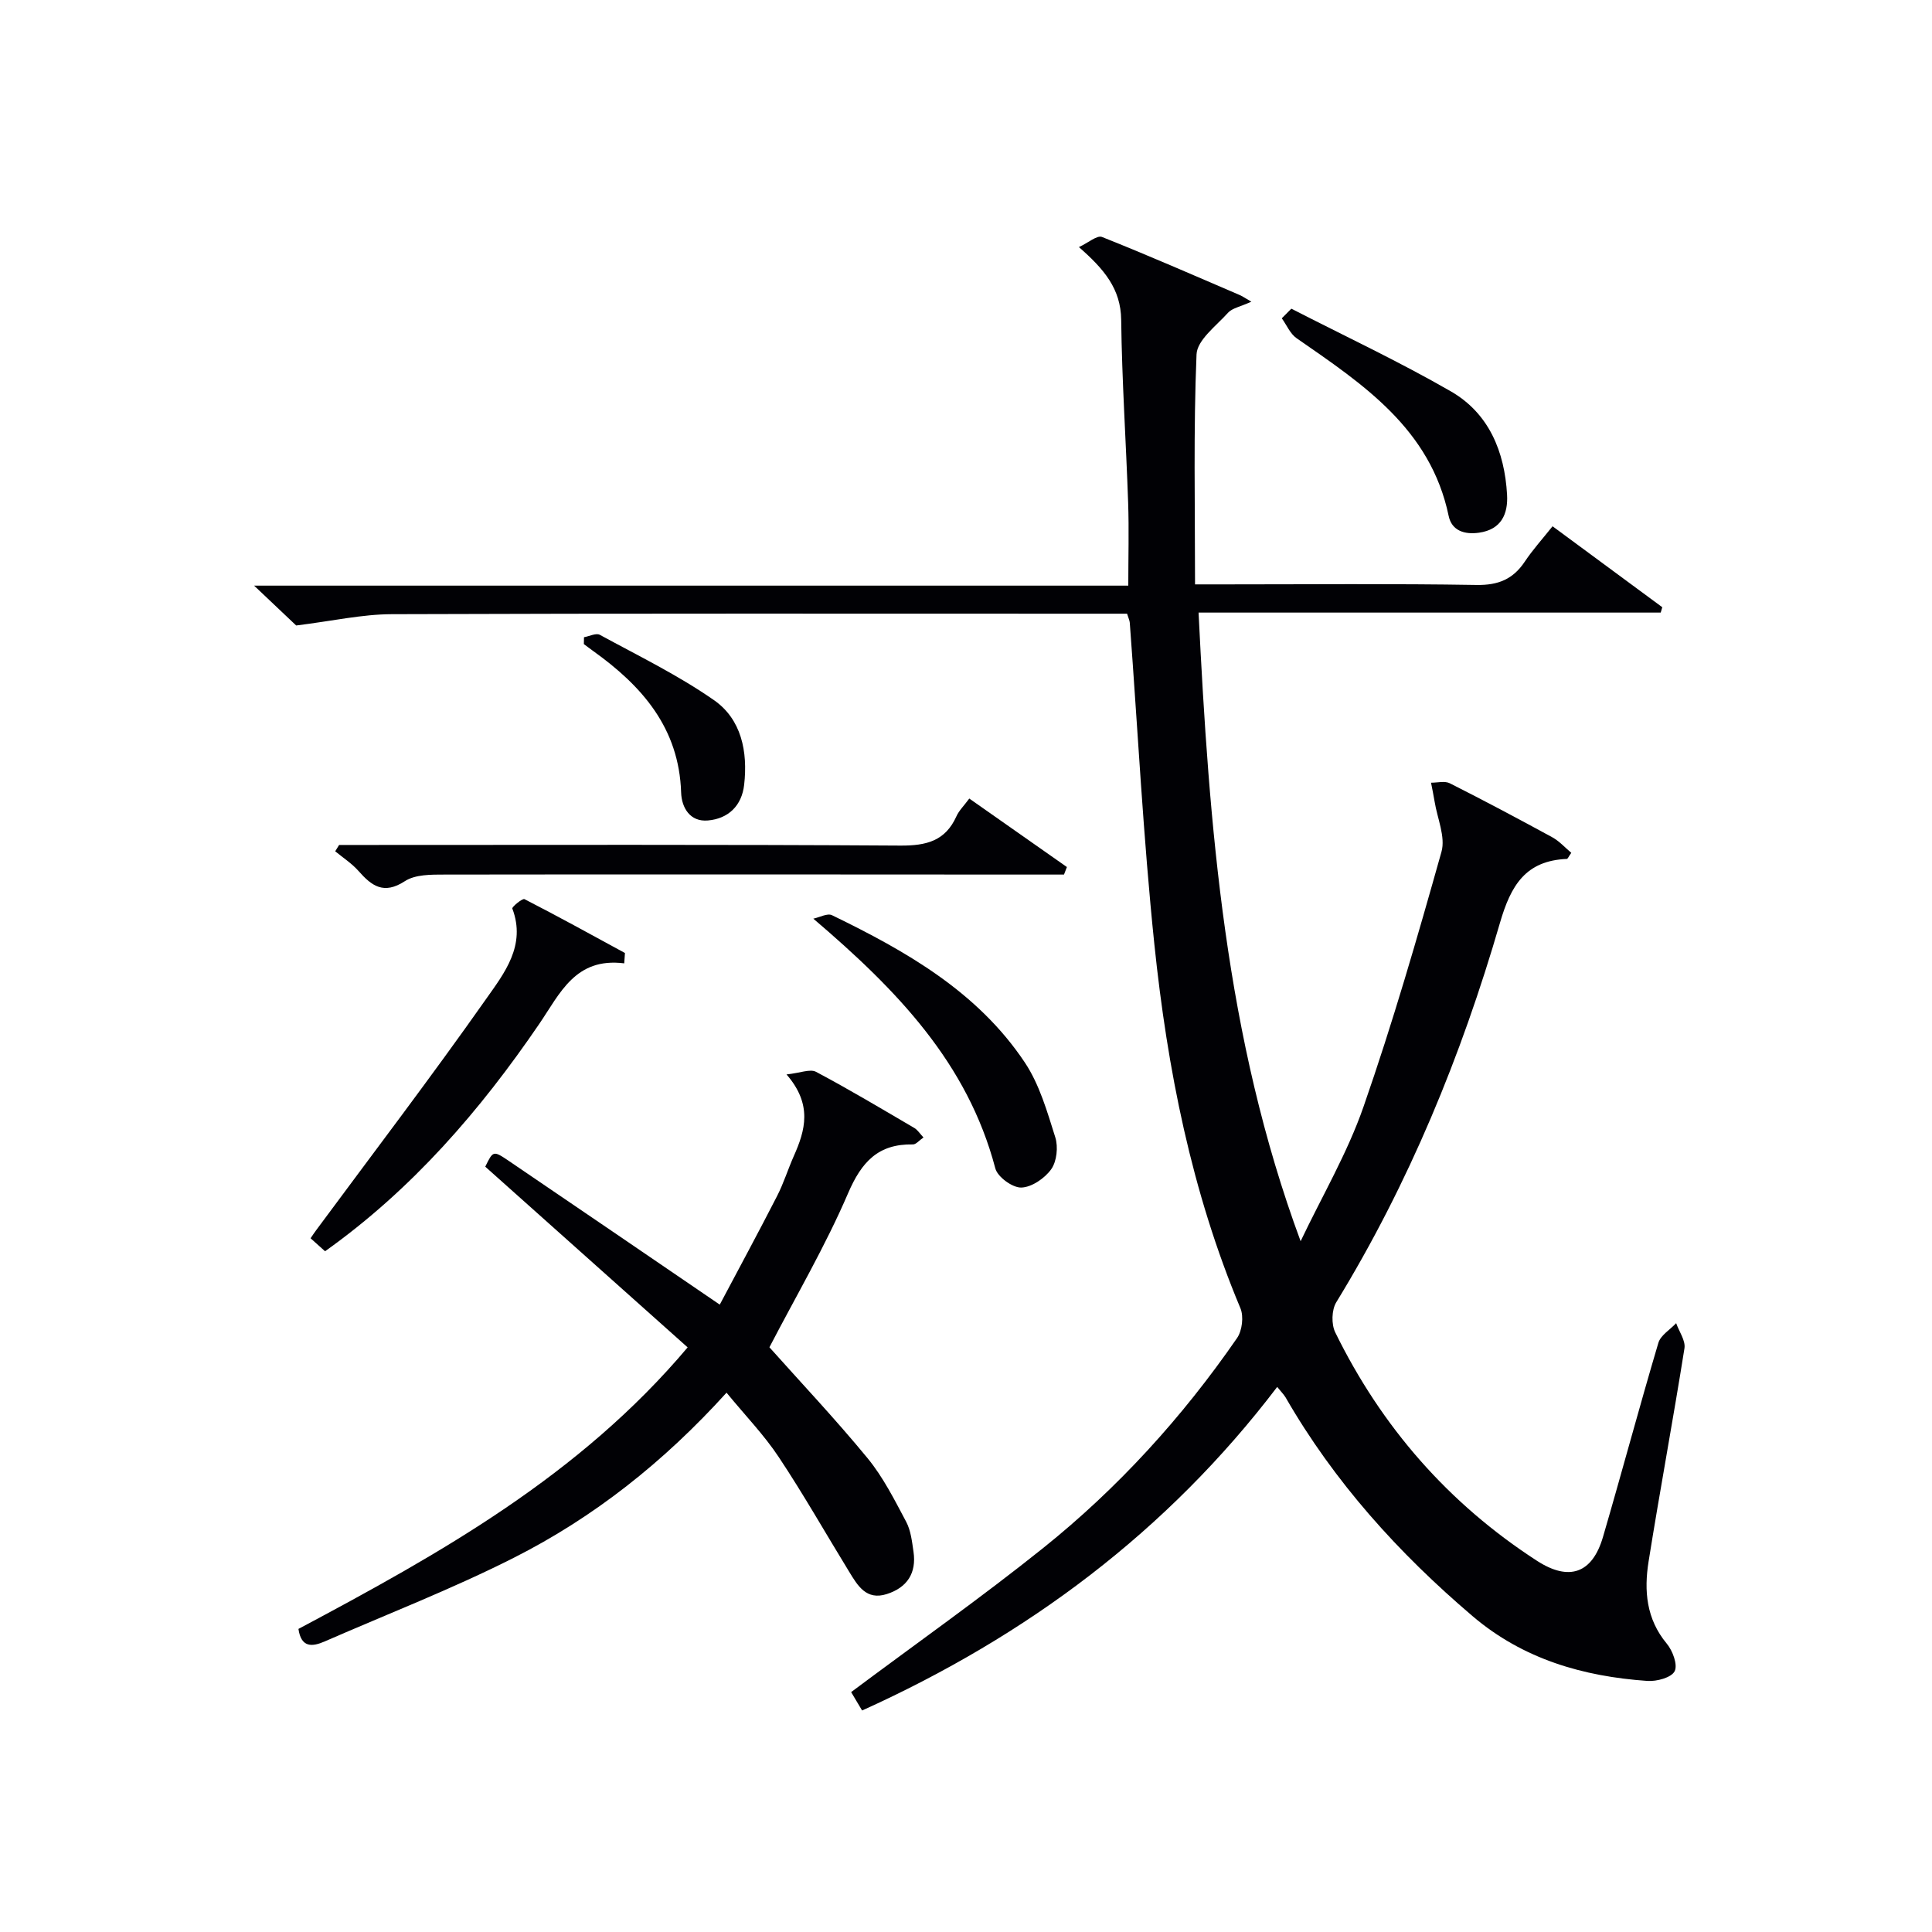 <svg enable-background="new 0 0 400 400" viewBox="0 0 400 400" xmlns="http://www.w3.org/2000/svg"><g fill="#010105"><path d="m264.43 287.15c-22.78 29.94-51.8 51.56-85.94 66.99-.97-1.63-1.8-3.03-2.27-3.81 13.43-10.03 26.88-19.52 39.71-29.79 15.53-12.44 28.87-27.11 40.19-43.51 1.06-1.54 1.41-4.48.69-6.19-10.13-24.13-15.12-49.51-17.81-75.31-2.3-22.13-3.43-44.39-5.09-66.59-.03-.47-.27-.92-.56-1.88-1.89 0-3.84 0-5.79 0-48.82 0-97.65-.08-146.47.1-6.15.02-12.3 1.42-19.77 2.34-1.8-1.71-4.9-4.64-8.71-8.25h180.99c0-6.02.16-11.6-.03-17.16-.43-12.62-1.29-25.24-1.44-37.86-.08-6.44-3.52-10.49-8.75-15.07 1.92-.89 3.75-2.5 4.77-2.1 9.57 3.8 19 7.94 28.46 12 .62.26 1.17.66 2.47 1.4-2.32 1.06-3.96 1.33-4.83 2.29-2.44 2.72-6.39 5.64-6.52 8.62-.65 15.6-.31 31.23-.31 47.62h6.31c17.33 0 34.66-.17 51.99.12 4.48.07 7.54-1.19 9.97-4.83 1.65-2.48 3.68-4.71 5.75-7.32 7.63 5.63 15.17 11.19 22.72 16.76-.11.37-.22.74-.33 1.11-31.65 0-63.31 0-95.68 0 2.2 44.43 5.51 87.94 21.13 130.15 4.4-9.26 9.67-18.21 13.02-27.84 6.05-17.37 11.16-35.07 16.14-52.78.87-3.09-.86-6.92-1.42-10.4-.21-1.31-.49-2.6-.74-3.91 1.31.01 2.84-.41 3.89.12 7.12 3.59 14.17 7.34 21.18 11.16 1.49.81 2.69 2.17 3.97 3.24-.57.79-.73 1.25-.92 1.26-8.53.36-11.59 5.45-13.85 13.24-8 27.55-18.85 53.97-33.89 78.55-.97 1.58-1.04 4.56-.21 6.24 9.58 19.55 23.44 35.43 41.77 47.29 6.63 4.29 11.45 2.63 13.66-4.94 3.91-13.37 7.5-26.83 11.47-40.19.47-1.58 2.42-2.72 3.68-4.07.61 1.74 1.97 3.6 1.72 5.2-2.34 14.74-5.08 29.42-7.43 44.15-.96 6.02-.49 11.89 3.76 16.99 1.23 1.47 2.32 4.41 1.63 5.73-.68 1.32-3.71 2.13-5.62 2-13.33-.93-25.74-4.51-36.19-13.4-15.34-13.05-28.66-27.8-38.75-45.33-.42-.67-1.02-1.26-1.72-2.14z"/><path d="m150.42 288.34c-12.98 14.34-27.47 25.81-44.06 34.19-12.71 6.43-26.06 11.6-39.13 17.31-2.57 1.12-4.87 1.36-5.44-2.59 29.19-15.55 58.12-31.65 80.58-58.29-14.06-12.56-27.94-24.94-41.9-37.41 1.59-3.27 1.65-3.37 4.72-1.3 14.31 9.7 28.57 19.46 43.83 29.86 3.91-7.38 7.97-14.88 11.86-22.47 1.36-2.65 2.25-5.54 3.46-8.27 2.39-5.36 3.92-10.68-1.5-16.92 2.84-.3 4.88-1.19 6.11-.54 6.9 3.66 13.61 7.68 20.36 11.63.66.39 1.11 1.13 1.89 1.96-.92.63-1.56 1.45-2.18 1.44-7.19-.14-10.64 3.6-13.44 10.12-4.7 10.94-10.78 21.29-16.28 31.88 6.48 7.26 13.67 14.88 20.31 22.95 3.23 3.93 5.58 8.62 7.99 13.15.98 1.83 1.22 4.11 1.53 6.22.65 4.44-1.32 7.44-5.55 8.78-4.22 1.34-6.01-1.75-7.77-4.63-4.86-7.92-9.44-16.01-14.58-23.74-3.01-4.55-6.87-8.53-10.81-13.33z"/><path d="m220.29 181.07c-2.44 0-4.88 0-7.32 0-40.31-.02-80.62-.06-120.93 0-2.78 0-6.08-.03-8.22 1.37-4.37 2.84-6.85 1-9.6-2.12-1.38-1.56-3.2-2.73-4.82-4.07.27-.44.54-.87.81-1.31h5.27c36.98 0 73.96-.11 110.94.13 5.37.03 9.3-.95 11.6-6.07.53-1.18 1.53-2.14 2.66-3.67 6.81 4.78 13.51 9.48 20.21 14.18-.21.51-.41 1.03-.6 1.56z"/><path d="m129.24 199.45c-10.13-1.28-13.29 6.23-17.58 12.52-12.25 17.96-26.32 34.25-44.36 47.09-1-.9-1.96-1.75-3-2.69.46-.67.82-1.22 1.21-1.74 11.75-15.89 23.74-31.61 35.11-47.77 3.76-5.34 8.36-11.1 5.45-18.76-.12-.31 2.09-2.16 2.52-1.94 7 3.59 13.89 7.39 20.8 11.15-.05.72-.1 1.43-.15 2.14z"/><path d="m168.39 190.2c1.3-.27 2.91-1.18 3.86-.72 15.37 7.46 30.18 15.87 39.93 30.5 3.04 4.56 4.63 10.18 6.31 15.5.62 1.98.31 4.97-.85 6.6-1.34 1.88-4.05 3.74-6.21 3.79-1.82.04-4.9-2.2-5.36-3.97-5.75-21.82-20.35-36.93-37.68-51.7z"/><path d="m267.36 63.91c11.03 5.66 22.28 10.93 33.01 17.11 7.89 4.54 11.14 12.46 11.65 21.38.23 4.01-1.18 7.23-5.8 7.89-2.99.43-5.65-.4-6.29-3.47-3.78-18.08-17.76-27.28-31.49-36.8-1.33-.92-2.05-2.73-3.06-4.12.65-.67 1.32-1.33 1.98-1.99z"/><path d="m120.91 131.93c1.1-.19 2.5-.92 3.27-.5 7.97 4.34 16.21 8.35 23.63 13.52 5.72 3.98 7.03 10.69 6.26 17.52-.49 4.36-3.29 7.03-7.5 7.4-3.7.33-5.45-2.64-5.55-5.79-.43-13.37-8.1-22.07-18.23-29.31-.65-.46-1.27-.95-1.91-1.42.01-.48.02-.95.03-1.42z"/></g></svg>